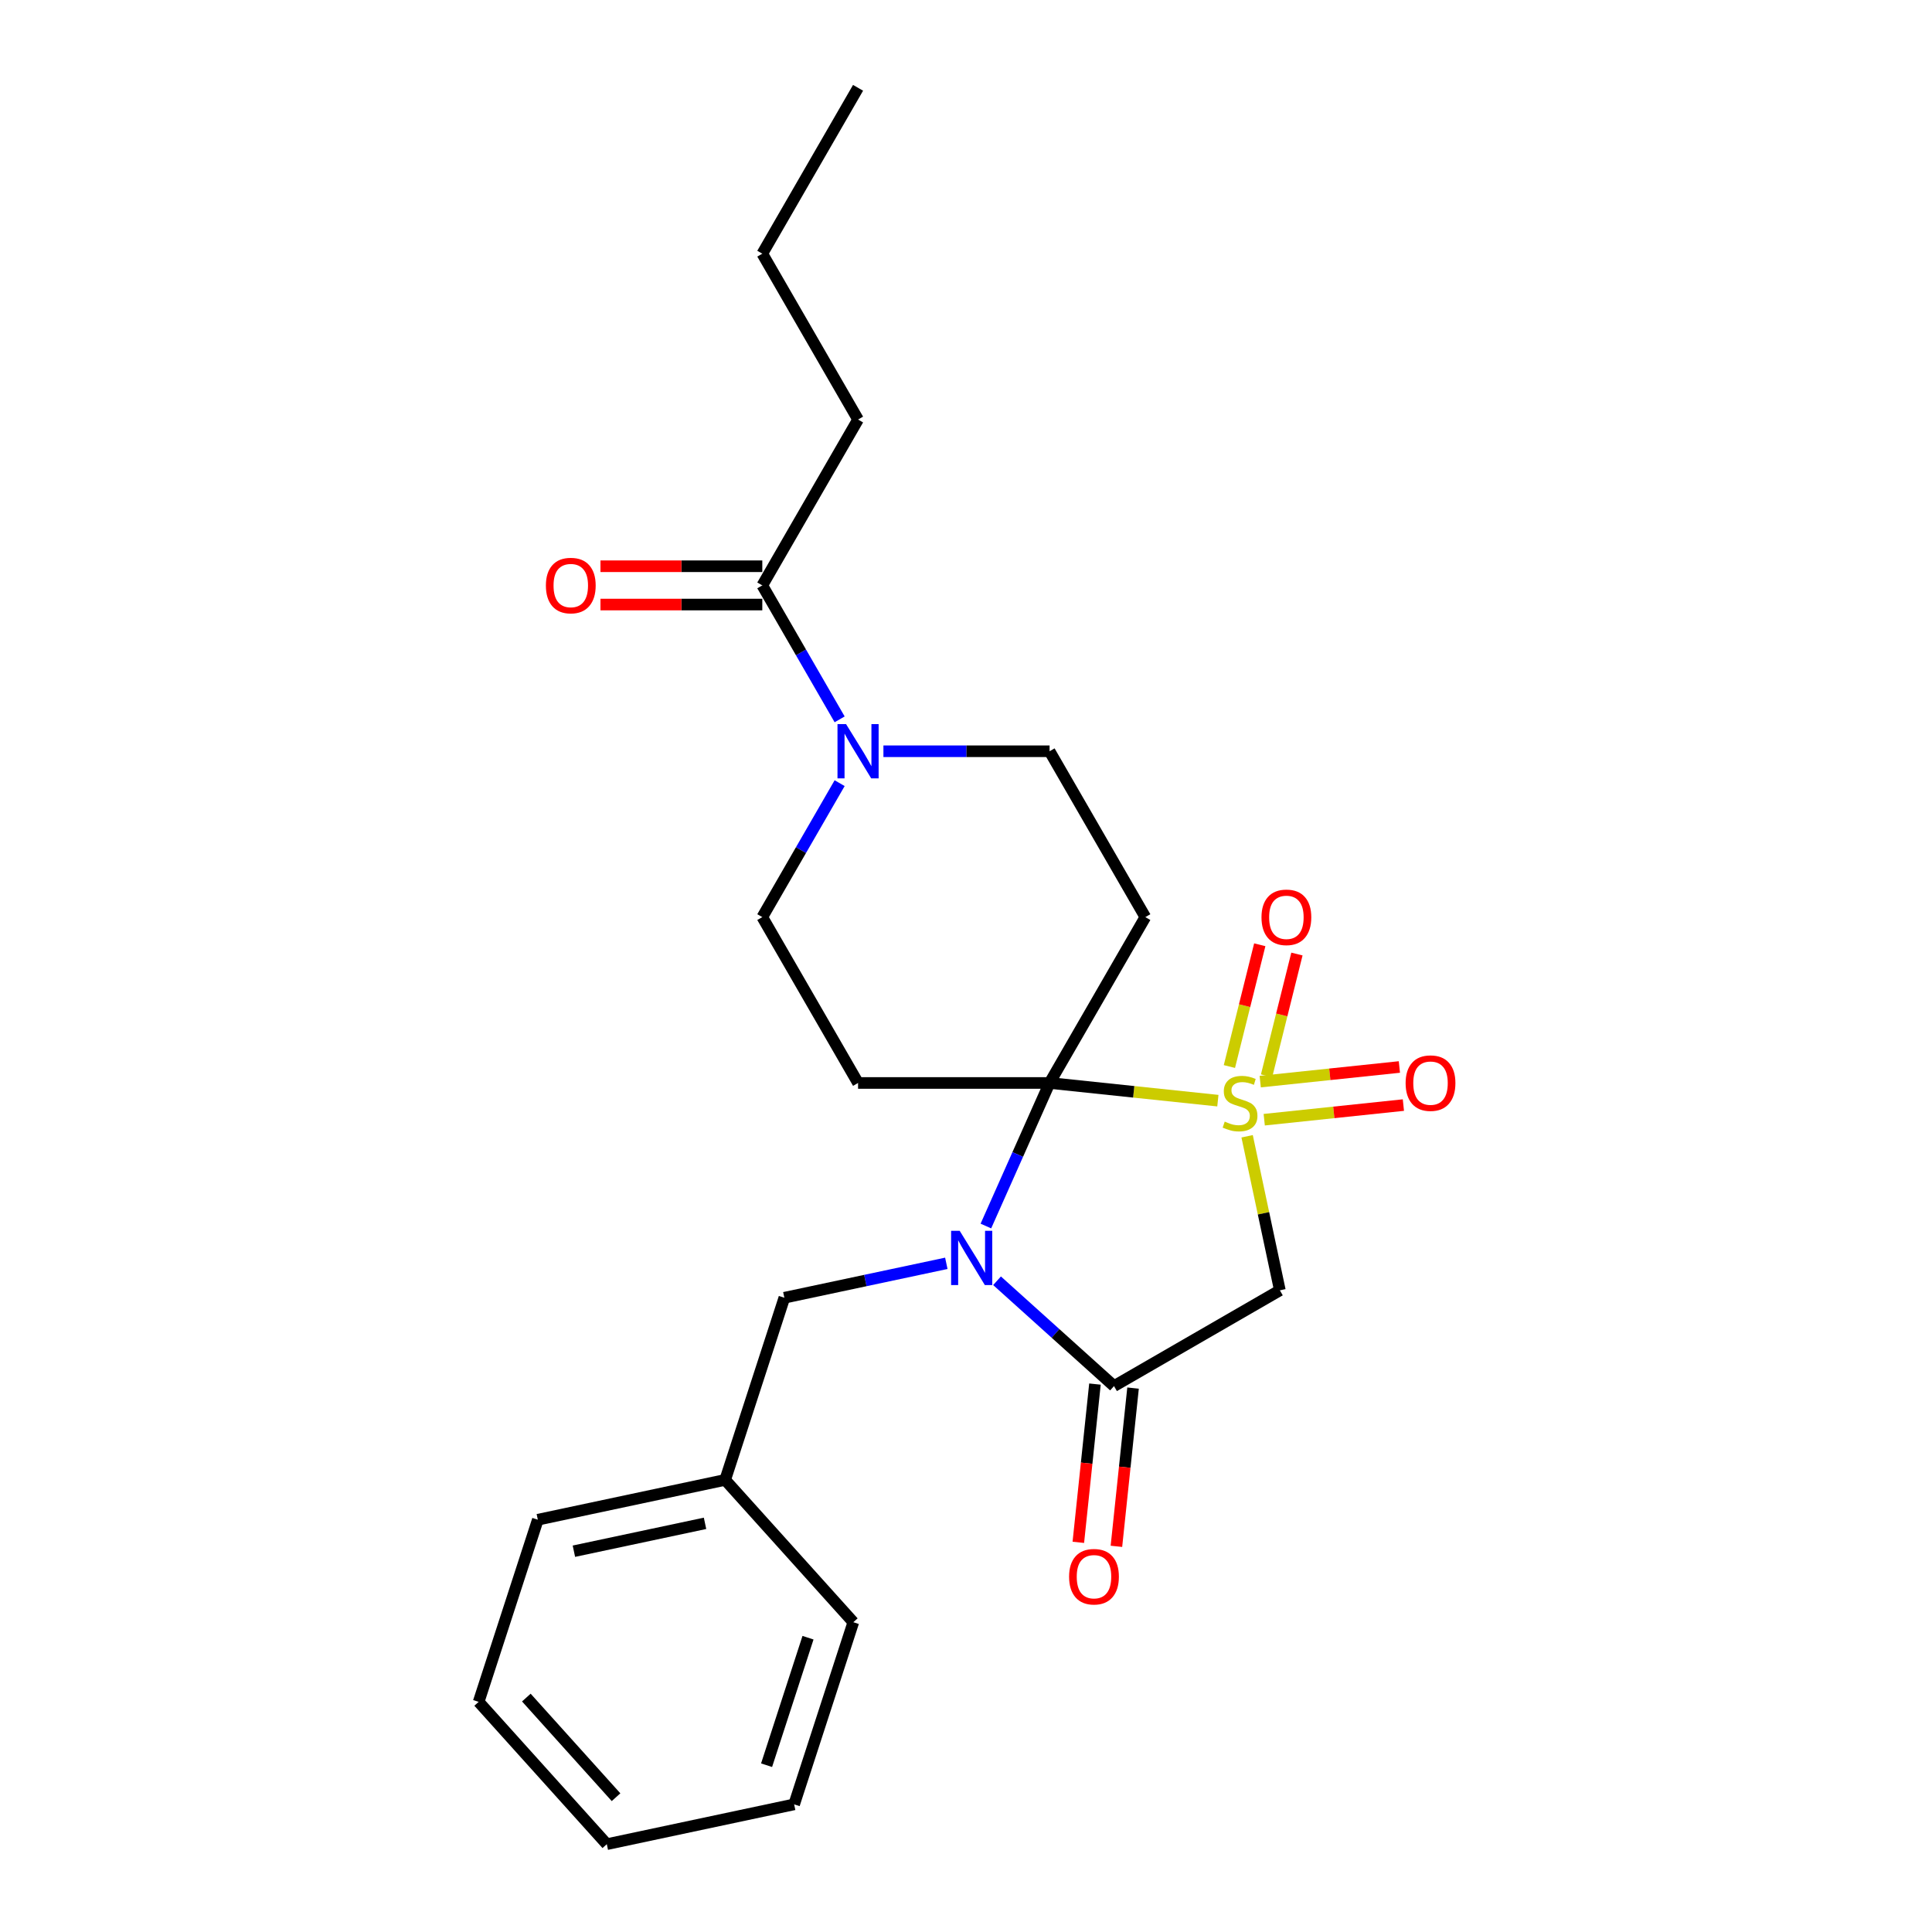 <?xml version='1.0' encoding='iso-8859-1'?>
<svg version='1.1' baseProfile='full'
              xmlns='http://www.w3.org/2000/svg'
                      xmlns:rdkit='http://www.rdkit.org/xml'
                      xmlns:xlink='http://www.w3.org/1999/xlink'
                  xml:space='preserve'
width='1000px' height='1000px' viewBox='0 0 1000 1000'>
<!-- END OF HEADER -->
<rect style='opacity:1.0;fill:#FFFFFF;stroke:none' width='1000' height='1000' x='0' y='0'> </rect>
<path class='bond-0' d='M 630.367,569.7 L 586.813,565.122' style='fill:none;fill-rule:evenodd;stroke:#CCCC00;stroke-width:6px;stroke-linecap:butt;stroke-linejoin:miter;stroke-opacity:1' />
<path class='bond-0' d='M 586.813,565.122 L 543.26,560.544' style='fill:none;fill-rule:evenodd;stroke:#000000;stroke-width:6px;stroke-linecap:butt;stroke-linejoin:miter;stroke-opacity:1' />
<path class='bond-3' d='M 645.508,588.135 L 653.982,628.002' style='fill:none;fill-rule:evenodd;stroke:#CCCC00;stroke-width:6px;stroke-linecap:butt;stroke-linejoin:miter;stroke-opacity:1' />
<path class='bond-3' d='M 653.982,628.002 L 662.456,667.869' style='fill:none;fill-rule:evenodd;stroke:#000000;stroke-width:6px;stroke-linecap:butt;stroke-linejoin:miter;stroke-opacity:1' />
<path class='bond-8' d='M 655.573,556.83 L 663.432,525.318' style='fill:none;fill-rule:evenodd;stroke:#CCCC00;stroke-width:6px;stroke-linecap:butt;stroke-linejoin:miter;stroke-opacity:1' />
<path class='bond-8' d='M 663.432,525.318 L 671.29,493.807' style='fill:none;fill-rule:evenodd;stroke:#FF0000;stroke-width:6px;stroke-linecap:butt;stroke-linejoin:miter;stroke-opacity:1' />
<path class='bond-8' d='M 636.336,552.032 L 644.195,520.521' style='fill:none;fill-rule:evenodd;stroke:#CCCC00;stroke-width:6px;stroke-linecap:butt;stroke-linejoin:miter;stroke-opacity:1' />
<path class='bond-8' d='M 644.195,520.521 L 652.053,489.009' style='fill:none;fill-rule:evenodd;stroke:#FF0000;stroke-width:6px;stroke-linecap:butt;stroke-linejoin:miter;stroke-opacity:1' />
<path class='bond-9' d='M 654.361,579.558 L 690.377,575.773' style='fill:none;fill-rule:evenodd;stroke:#CCCC00;stroke-width:6px;stroke-linecap:butt;stroke-linejoin:miter;stroke-opacity:1' />
<path class='bond-9' d='M 690.377,575.773 L 726.392,571.988' style='fill:none;fill-rule:evenodd;stroke:#FF0000;stroke-width:6px;stroke-linecap:butt;stroke-linejoin:miter;stroke-opacity:1' />
<path class='bond-9' d='M 652.289,559.841 L 688.304,556.056' style='fill:none;fill-rule:evenodd;stroke:#CCCC00;stroke-width:6px;stroke-linecap:butt;stroke-linejoin:miter;stroke-opacity:1' />
<path class='bond-9' d='M 688.304,556.056 L 724.319,552.27' style='fill:none;fill-rule:evenodd;stroke:#FF0000;stroke-width:6px;stroke-linecap:butt;stroke-linejoin:miter;stroke-opacity:1' />
<path class='bond-1' d='M 543.26,560.544 L 526.777,597.566' style='fill:none;fill-rule:evenodd;stroke:#000000;stroke-width:6px;stroke-linecap:butt;stroke-linejoin:miter;stroke-opacity:1' />
<path class='bond-1' d='M 526.777,597.566 L 510.294,634.588' style='fill:none;fill-rule:evenodd;stroke:#0000FF;stroke-width:6px;stroke-linecap:butt;stroke-linejoin:miter;stroke-opacity:1' />
<path class='bond-4' d='M 543.26,560.544 L 592.825,474.696' style='fill:none;fill-rule:evenodd;stroke:#000000;stroke-width:6px;stroke-linecap:butt;stroke-linejoin:miter;stroke-opacity:1' />
<path class='bond-5' d='M 543.26,560.544 L 444.131,560.544' style='fill:none;fill-rule:evenodd;stroke:#000000;stroke-width:6px;stroke-linecap:butt;stroke-linejoin:miter;stroke-opacity:1' />
<path class='bond-10' d='M 489.816,653.893 L 447.897,662.803' style='fill:none;fill-rule:evenodd;stroke:#0000FF;stroke-width:6px;stroke-linecap:butt;stroke-linejoin:miter;stroke-opacity:1' />
<path class='bond-10' d='M 447.897,662.803 L 405.978,671.713' style='fill:none;fill-rule:evenodd;stroke:#000000;stroke-width:6px;stroke-linecap:butt;stroke-linejoin:miter;stroke-opacity:1' />
<path class='bond-24' d='M 516.065,662.921 L 546.337,690.177' style='fill:none;fill-rule:evenodd;stroke:#0000FF;stroke-width:6px;stroke-linecap:butt;stroke-linejoin:miter;stroke-opacity:1' />
<path class='bond-24' d='M 546.337,690.177 L 576.608,717.434' style='fill:none;fill-rule:evenodd;stroke:#000000;stroke-width:6px;stroke-linecap:butt;stroke-linejoin:miter;stroke-opacity:1' />
<path class='bond-2' d='M 576.608,717.434 L 662.456,667.869' style='fill:none;fill-rule:evenodd;stroke:#000000;stroke-width:6px;stroke-linecap:butt;stroke-linejoin:miter;stroke-opacity:1' />
<path class='bond-13' d='M 566.749,716.397 L 562.445,757.354' style='fill:none;fill-rule:evenodd;stroke:#000000;stroke-width:6px;stroke-linecap:butt;stroke-linejoin:miter;stroke-opacity:1' />
<path class='bond-13' d='M 562.445,757.354 L 558.14,798.31' style='fill:none;fill-rule:evenodd;stroke:#FF0000;stroke-width:6px;stroke-linecap:butt;stroke-linejoin:miter;stroke-opacity:1' />
<path class='bond-13' d='M 586.466,718.47 L 582.162,759.426' style='fill:none;fill-rule:evenodd;stroke:#000000;stroke-width:6px;stroke-linecap:butt;stroke-linejoin:miter;stroke-opacity:1' />
<path class='bond-13' d='M 582.162,759.426 L 577.857,800.382' style='fill:none;fill-rule:evenodd;stroke:#FF0000;stroke-width:6px;stroke-linecap:butt;stroke-linejoin:miter;stroke-opacity:1' />
<path class='bond-11' d='M 592.825,474.696 L 543.26,388.848' style='fill:none;fill-rule:evenodd;stroke:#000000;stroke-width:6px;stroke-linecap:butt;stroke-linejoin:miter;stroke-opacity:1' />
<path class='bond-12' d='M 444.131,560.544 L 394.566,474.696' style='fill:none;fill-rule:evenodd;stroke:#000000;stroke-width:6px;stroke-linecap:butt;stroke-linejoin:miter;stroke-opacity:1' />
<path class='bond-6' d='M 434.596,405.363 L 414.581,440.029' style='fill:none;fill-rule:evenodd;stroke:#0000FF;stroke-width:6px;stroke-linecap:butt;stroke-linejoin:miter;stroke-opacity:1' />
<path class='bond-6' d='M 414.581,440.029 L 394.566,474.696' style='fill:none;fill-rule:evenodd;stroke:#000000;stroke-width:6px;stroke-linecap:butt;stroke-linejoin:miter;stroke-opacity:1' />
<path class='bond-7' d='M 434.596,372.333 L 414.581,337.666' style='fill:none;fill-rule:evenodd;stroke:#0000FF;stroke-width:6px;stroke-linecap:butt;stroke-linejoin:miter;stroke-opacity:1' />
<path class='bond-7' d='M 414.581,337.666 L 394.566,302.999' style='fill:none;fill-rule:evenodd;stroke:#000000;stroke-width:6px;stroke-linecap:butt;stroke-linejoin:miter;stroke-opacity:1' />
<path class='bond-25' d='M 457.256,388.848 L 500.258,388.848' style='fill:none;fill-rule:evenodd;stroke:#0000FF;stroke-width:6px;stroke-linecap:butt;stroke-linejoin:miter;stroke-opacity:1' />
<path class='bond-25' d='M 500.258,388.848 L 543.26,388.848' style='fill:none;fill-rule:evenodd;stroke:#000000;stroke-width:6px;stroke-linecap:butt;stroke-linejoin:miter;stroke-opacity:1' />
<path class='bond-14' d='M 394.566,293.087 L 352.684,293.087' style='fill:none;fill-rule:evenodd;stroke:#000000;stroke-width:6px;stroke-linecap:butt;stroke-linejoin:miter;stroke-opacity:1' />
<path class='bond-14' d='M 352.684,293.087 L 310.802,293.087' style='fill:none;fill-rule:evenodd;stroke:#FF0000;stroke-width:6px;stroke-linecap:butt;stroke-linejoin:miter;stroke-opacity:1' />
<path class='bond-14' d='M 394.566,312.912 L 352.684,312.912' style='fill:none;fill-rule:evenodd;stroke:#000000;stroke-width:6px;stroke-linecap:butt;stroke-linejoin:miter;stroke-opacity:1' />
<path class='bond-14' d='M 352.684,312.912 L 310.802,312.912' style='fill:none;fill-rule:evenodd;stroke:#FF0000;stroke-width:6px;stroke-linecap:butt;stroke-linejoin:miter;stroke-opacity:1' />
<path class='bond-16' d='M 394.566,302.999 L 444.131,217.151' style='fill:none;fill-rule:evenodd;stroke:#000000;stroke-width:6px;stroke-linecap:butt;stroke-linejoin:miter;stroke-opacity:1' />
<path class='bond-15' d='M 405.978,671.713 L 375.345,765.991' style='fill:none;fill-rule:evenodd;stroke:#000000;stroke-width:6px;stroke-linecap:butt;stroke-linejoin:miter;stroke-opacity:1' />
<path class='bond-17' d='M 375.345,765.991 L 278.382,786.601' style='fill:none;fill-rule:evenodd;stroke:#000000;stroke-width:6px;stroke-linecap:butt;stroke-linejoin:miter;stroke-opacity:1' />
<path class='bond-17' d='M 364.923,788.475 L 297.049,802.902' style='fill:none;fill-rule:evenodd;stroke:#000000;stroke-width:6px;stroke-linecap:butt;stroke-linejoin:miter;stroke-opacity:1' />
<path class='bond-18' d='M 375.345,765.991 L 441.675,839.658' style='fill:none;fill-rule:evenodd;stroke:#000000;stroke-width:6px;stroke-linecap:butt;stroke-linejoin:miter;stroke-opacity:1' />
<path class='bond-19' d='M 444.131,217.151 L 394.566,131.303' style='fill:none;fill-rule:evenodd;stroke:#000000;stroke-width:6px;stroke-linecap:butt;stroke-linejoin:miter;stroke-opacity:1' />
<path class='bond-21' d='M 278.382,786.601 L 247.75,880.878' style='fill:none;fill-rule:evenodd;stroke:#000000;stroke-width:6px;stroke-linecap:butt;stroke-linejoin:miter;stroke-opacity:1' />
<path class='bond-22' d='M 441.675,839.658 L 411.043,933.935' style='fill:none;fill-rule:evenodd;stroke:#000000;stroke-width:6px;stroke-linecap:butt;stroke-linejoin:miter;stroke-opacity:1' />
<path class='bond-22' d='M 418.225,847.673 L 396.782,913.667' style='fill:none;fill-rule:evenodd;stroke:#000000;stroke-width:6px;stroke-linecap:butt;stroke-linejoin:miter;stroke-opacity:1' />
<path class='bond-20' d='M 394.566,131.303 L 444.131,45.455' style='fill:none;fill-rule:evenodd;stroke:#000000;stroke-width:6px;stroke-linecap:butt;stroke-linejoin:miter;stroke-opacity:1' />
<path class='bond-26' d='M 247.75,880.878 L 314.08,954.545' style='fill:none;fill-rule:evenodd;stroke:#000000;stroke-width:6px;stroke-linecap:butt;stroke-linejoin:miter;stroke-opacity:1' />
<path class='bond-26' d='M 272.433,878.662 L 318.864,930.229' style='fill:none;fill-rule:evenodd;stroke:#000000;stroke-width:6px;stroke-linecap:butt;stroke-linejoin:miter;stroke-opacity:1' />
<path class='bond-23' d='M 411.043,933.935 L 314.08,954.545' style='fill:none;fill-rule:evenodd;stroke:#000000;stroke-width:6px;stroke-linecap:butt;stroke-linejoin:miter;stroke-opacity:1' />
<path  class='atom-0' d='M 633.916 580.542
Q 634.233 580.66, 635.541 581.216
Q 636.85 581.771, 638.277 582.128
Q 639.745 582.445, 641.172 582.445
Q 643.829 582.445, 645.375 581.176
Q 646.921 579.867, 646.921 577.607
Q 646.921 576.061, 646.128 575.109
Q 645.375 574.158, 644.186 573.642
Q 642.996 573.127, 641.013 572.532
Q 638.515 571.779, 637.009 571.065
Q 635.541 570.351, 634.471 568.844
Q 633.44 567.338, 633.44 564.8
Q 633.44 561.271, 635.819 559.09
Q 638.238 556.909, 642.996 556.909
Q 646.247 556.909, 649.935 558.456
L 649.023 561.509
Q 645.653 560.121, 643.115 560.121
Q 640.379 560.121, 638.872 561.271
Q 637.365 562.381, 637.405 564.324
Q 637.405 565.831, 638.158 566.743
Q 638.951 567.655, 640.062 568.17
Q 641.212 568.686, 643.115 569.28
Q 645.653 570.073, 647.159 570.867
Q 648.666 571.66, 649.737 573.285
Q 650.847 574.871, 650.847 577.607
Q 650.847 581.493, 648.23 583.595
Q 645.653 585.657, 641.331 585.657
Q 638.833 585.657, 636.929 585.101
Q 635.066 584.586, 632.845 583.674
L 633.916 580.542
' fill='#CCCC00'/>
<path  class='atom-2' d='M 496.735 637.067
L 505.934 651.936
Q 506.846 653.403, 508.313 656.06
Q 509.781 658.716, 509.86 658.875
L 509.86 637.067
L 513.587 637.067
L 513.587 665.14
L 509.741 665.14
L 499.868 648.883
Q 498.718 646.98, 497.488 644.799
Q 496.299 642.618, 495.942 641.944
L 495.942 665.14
L 492.294 665.14
L 492.294 637.067
L 496.735 637.067
' fill='#0000FF'/>
<path  class='atom-7' d='M 437.925 374.811
L 447.125 389.68
Q 448.037 391.148, 449.504 393.804
Q 450.971 396.461, 451.05 396.619
L 451.05 374.811
L 454.777 374.811
L 454.777 402.884
L 450.931 402.884
L 441.058 386.627
Q 439.908 384.724, 438.679 382.543
Q 437.489 380.362, 437.132 379.688
L 437.132 402.884
L 433.484 402.884
L 433.484 374.811
L 437.925 374.811
' fill='#0000FF'/>
<path  class='atom-9' d='M 652.946 474.802
Q 652.946 468.061, 656.277 464.295
Q 659.607 460.528, 665.833 460.528
Q 672.058 460.528, 675.389 464.295
Q 678.72 468.061, 678.72 474.802
Q 678.72 481.622, 675.349 485.508
Q 671.979 489.354, 665.833 489.354
Q 659.647 489.354, 656.277 485.508
Q 652.946 481.662, 652.946 474.802
M 665.833 486.182
Q 670.115 486.182, 672.415 483.327
Q 674.754 480.433, 674.754 474.802
Q 674.754 469.291, 672.415 466.515
Q 670.115 463.7, 665.833 463.7
Q 661.55 463.7, 659.211 466.475
Q 656.911 469.251, 656.911 474.802
Q 656.911 480.472, 659.211 483.327
Q 661.55 486.182, 665.833 486.182
' fill='#FF0000'/>
<path  class='atom-10' d='M 727.545 560.624
Q 727.545 553.883, 730.876 550.116
Q 734.207 546.349, 740.432 546.349
Q 746.657 546.349, 749.988 550.116
Q 753.319 553.883, 753.319 560.624
Q 753.319 567.444, 749.949 571.33
Q 746.578 575.176, 740.432 575.176
Q 734.246 575.176, 730.876 571.33
Q 727.545 567.483, 727.545 560.624
M 740.432 572.004
Q 744.714 572.004, 747.014 569.149
Q 749.354 566.254, 749.354 560.624
Q 749.354 555.112, 747.014 552.336
Q 744.714 549.521, 740.432 549.521
Q 736.15 549.521, 733.81 552.297
Q 731.51 555.072, 731.51 560.624
Q 731.51 566.294, 733.81 569.149
Q 736.15 572.004, 740.432 572.004
' fill='#FF0000'/>
<path  class='atom-14' d='M 553.359 816.099
Q 553.359 809.358, 556.69 805.591
Q 560.021 801.824, 566.246 801.824
Q 572.471 801.824, 575.802 805.591
Q 579.133 809.358, 579.133 816.099
Q 579.133 822.919, 575.762 826.805
Q 572.392 830.651, 566.246 830.651
Q 560.06 830.651, 556.69 826.805
Q 553.359 822.959, 553.359 816.099
M 566.246 827.479
Q 570.528 827.479, 572.828 824.624
Q 575.168 821.729, 575.168 816.099
Q 575.168 810.587, 572.828 807.812
Q 570.528 804.996, 566.246 804.996
Q 561.964 804.996, 559.624 807.772
Q 557.324 810.548, 557.324 816.099
Q 557.324 821.769, 559.624 824.624
Q 561.964 827.479, 566.246 827.479
' fill='#FF0000'/>
<path  class='atom-15' d='M 282.551 303.079
Q 282.551 296.338, 285.881 292.571
Q 289.212 288.804, 295.437 288.804
Q 301.663 288.804, 304.993 292.571
Q 308.324 296.338, 308.324 303.079
Q 308.324 309.899, 304.954 313.785
Q 301.583 317.631, 295.437 317.631
Q 289.252 317.631, 285.881 313.785
Q 282.551 309.938, 282.551 303.079
M 295.437 314.459
Q 299.72 314.459, 302.019 311.604
Q 304.359 308.709, 304.359 303.079
Q 304.359 297.567, 302.019 294.792
Q 299.72 291.976, 295.437 291.976
Q 291.155 291.976, 288.816 294.752
Q 286.516 297.528, 286.516 303.079
Q 286.516 308.749, 288.816 311.604
Q 291.155 314.459, 295.437 314.459
' fill='#FF0000'/>
</svg>
